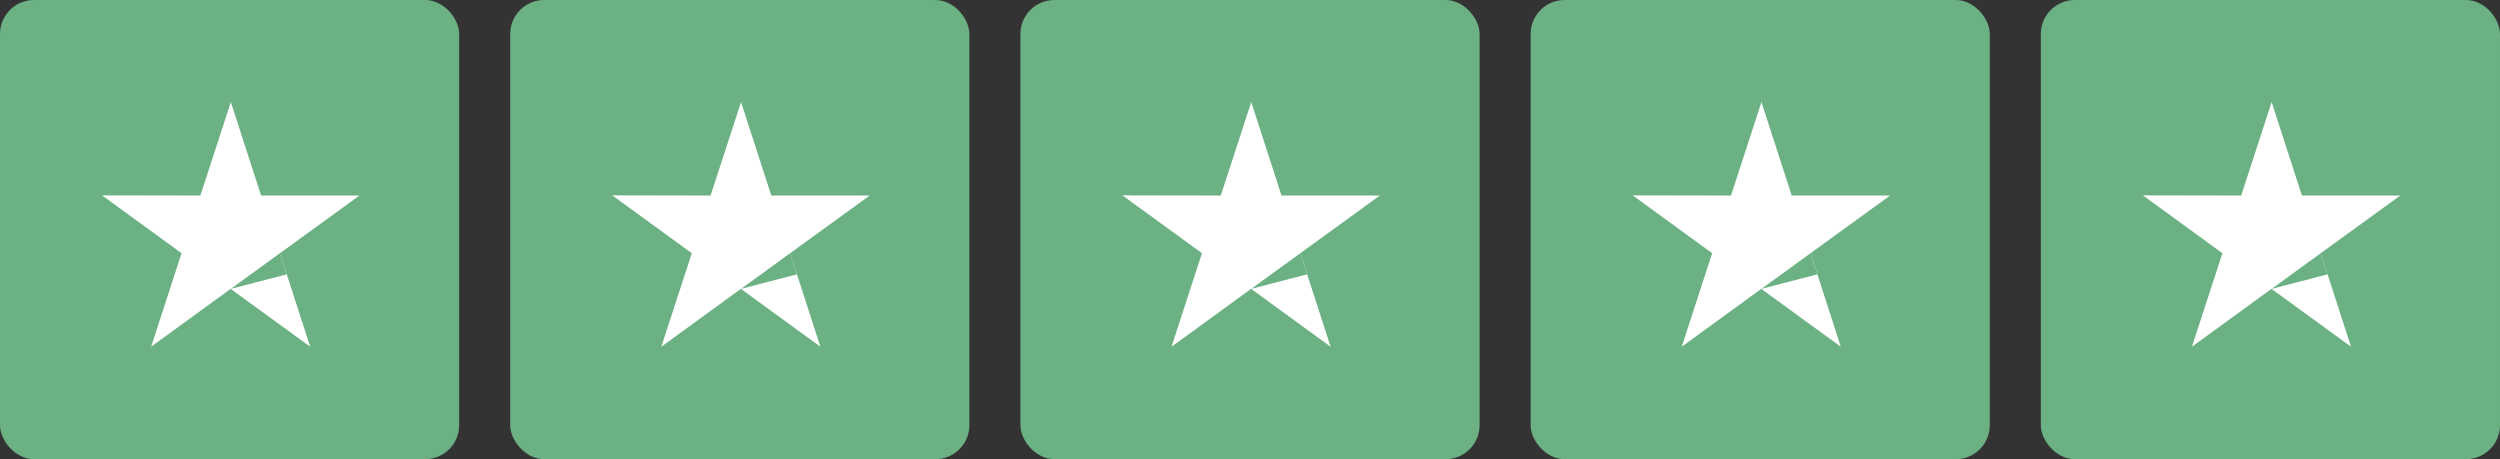 <svg width="147" height="27" viewBox="0 0 147 27" fill="none" xmlns="http://www.w3.org/2000/svg">
<rect x="0" y="0" width="147" height="27" fill="#333333" stroke="none"/>
<rect width="27" height="27" rx="2" fill="#6BB183"/>
<path d="M21.135 11.498H15.353L13.573 6L11.782 11.498L6 11.487L10.676 14.889L8.886 20.387L13.562 16.985L18.239 20.387L16.459 14.889L21.135 11.498Z" fill="white"/>
<path d="M16.858 16.131L16.458 14.889L13.572 16.985L16.858 16.131Z" fill="#6BB183"/>
<rect x="30" width="27" height="27" rx="2" fill="#6BB183"/>
<path d="M51.135 11.498H45.353L43.573 6L41.782 11.498L36 11.487L40.676 14.889L38.886 20.387L43.562 16.985L48.239 20.387L46.459 14.889L51.135 11.498Z" fill="white"/>
<path d="M46.858 16.131L46.458 14.889L43.572 16.985L46.858 16.131Z" fill="#6BB183"/>
<rect x="60" width="27" height="27" rx="2" fill="#6BB183"/>
<path d="M81.135 11.498H75.353L73.573 6L71.782 11.498L66 11.487L70.676 14.889L68.886 20.387L73.562 16.985L78.239 20.387L76.459 14.889L81.135 11.498Z" fill="white"/>
<path d="M76.858 16.131L76.458 14.889L73.572 16.985L76.858 16.131Z" fill="#6BB183"/>
<rect x="90" width="27" height="27" rx="2" fill="#6BB183"/>
<path d="M111.135 11.498H105.353L103.573 6L101.782 11.498L96 11.487L100.676 14.889L98.886 20.387L103.562 16.985L108.239 20.387L106.459 14.889L111.135 11.498Z" fill="white"/>
<path d="M106.858 16.131L106.458 14.889L103.572 16.985L106.858 16.131Z" fill="#6BB183"/>
<rect x="120" width="27" height="27" rx="2" fill="#6BB183"/>
<path d="M141.135 11.498H135.353L133.573 6L131.782 11.498L126 11.487L130.676 14.889L128.886 20.387L133.562 16.985L138.239 20.387L136.459 14.889L141.135 11.498Z" fill="white"/>
<path d="M136.858 16.131L136.458 14.889L133.572 16.985L136.858 16.131Z" fill="#6BB183"/>
</svg>
